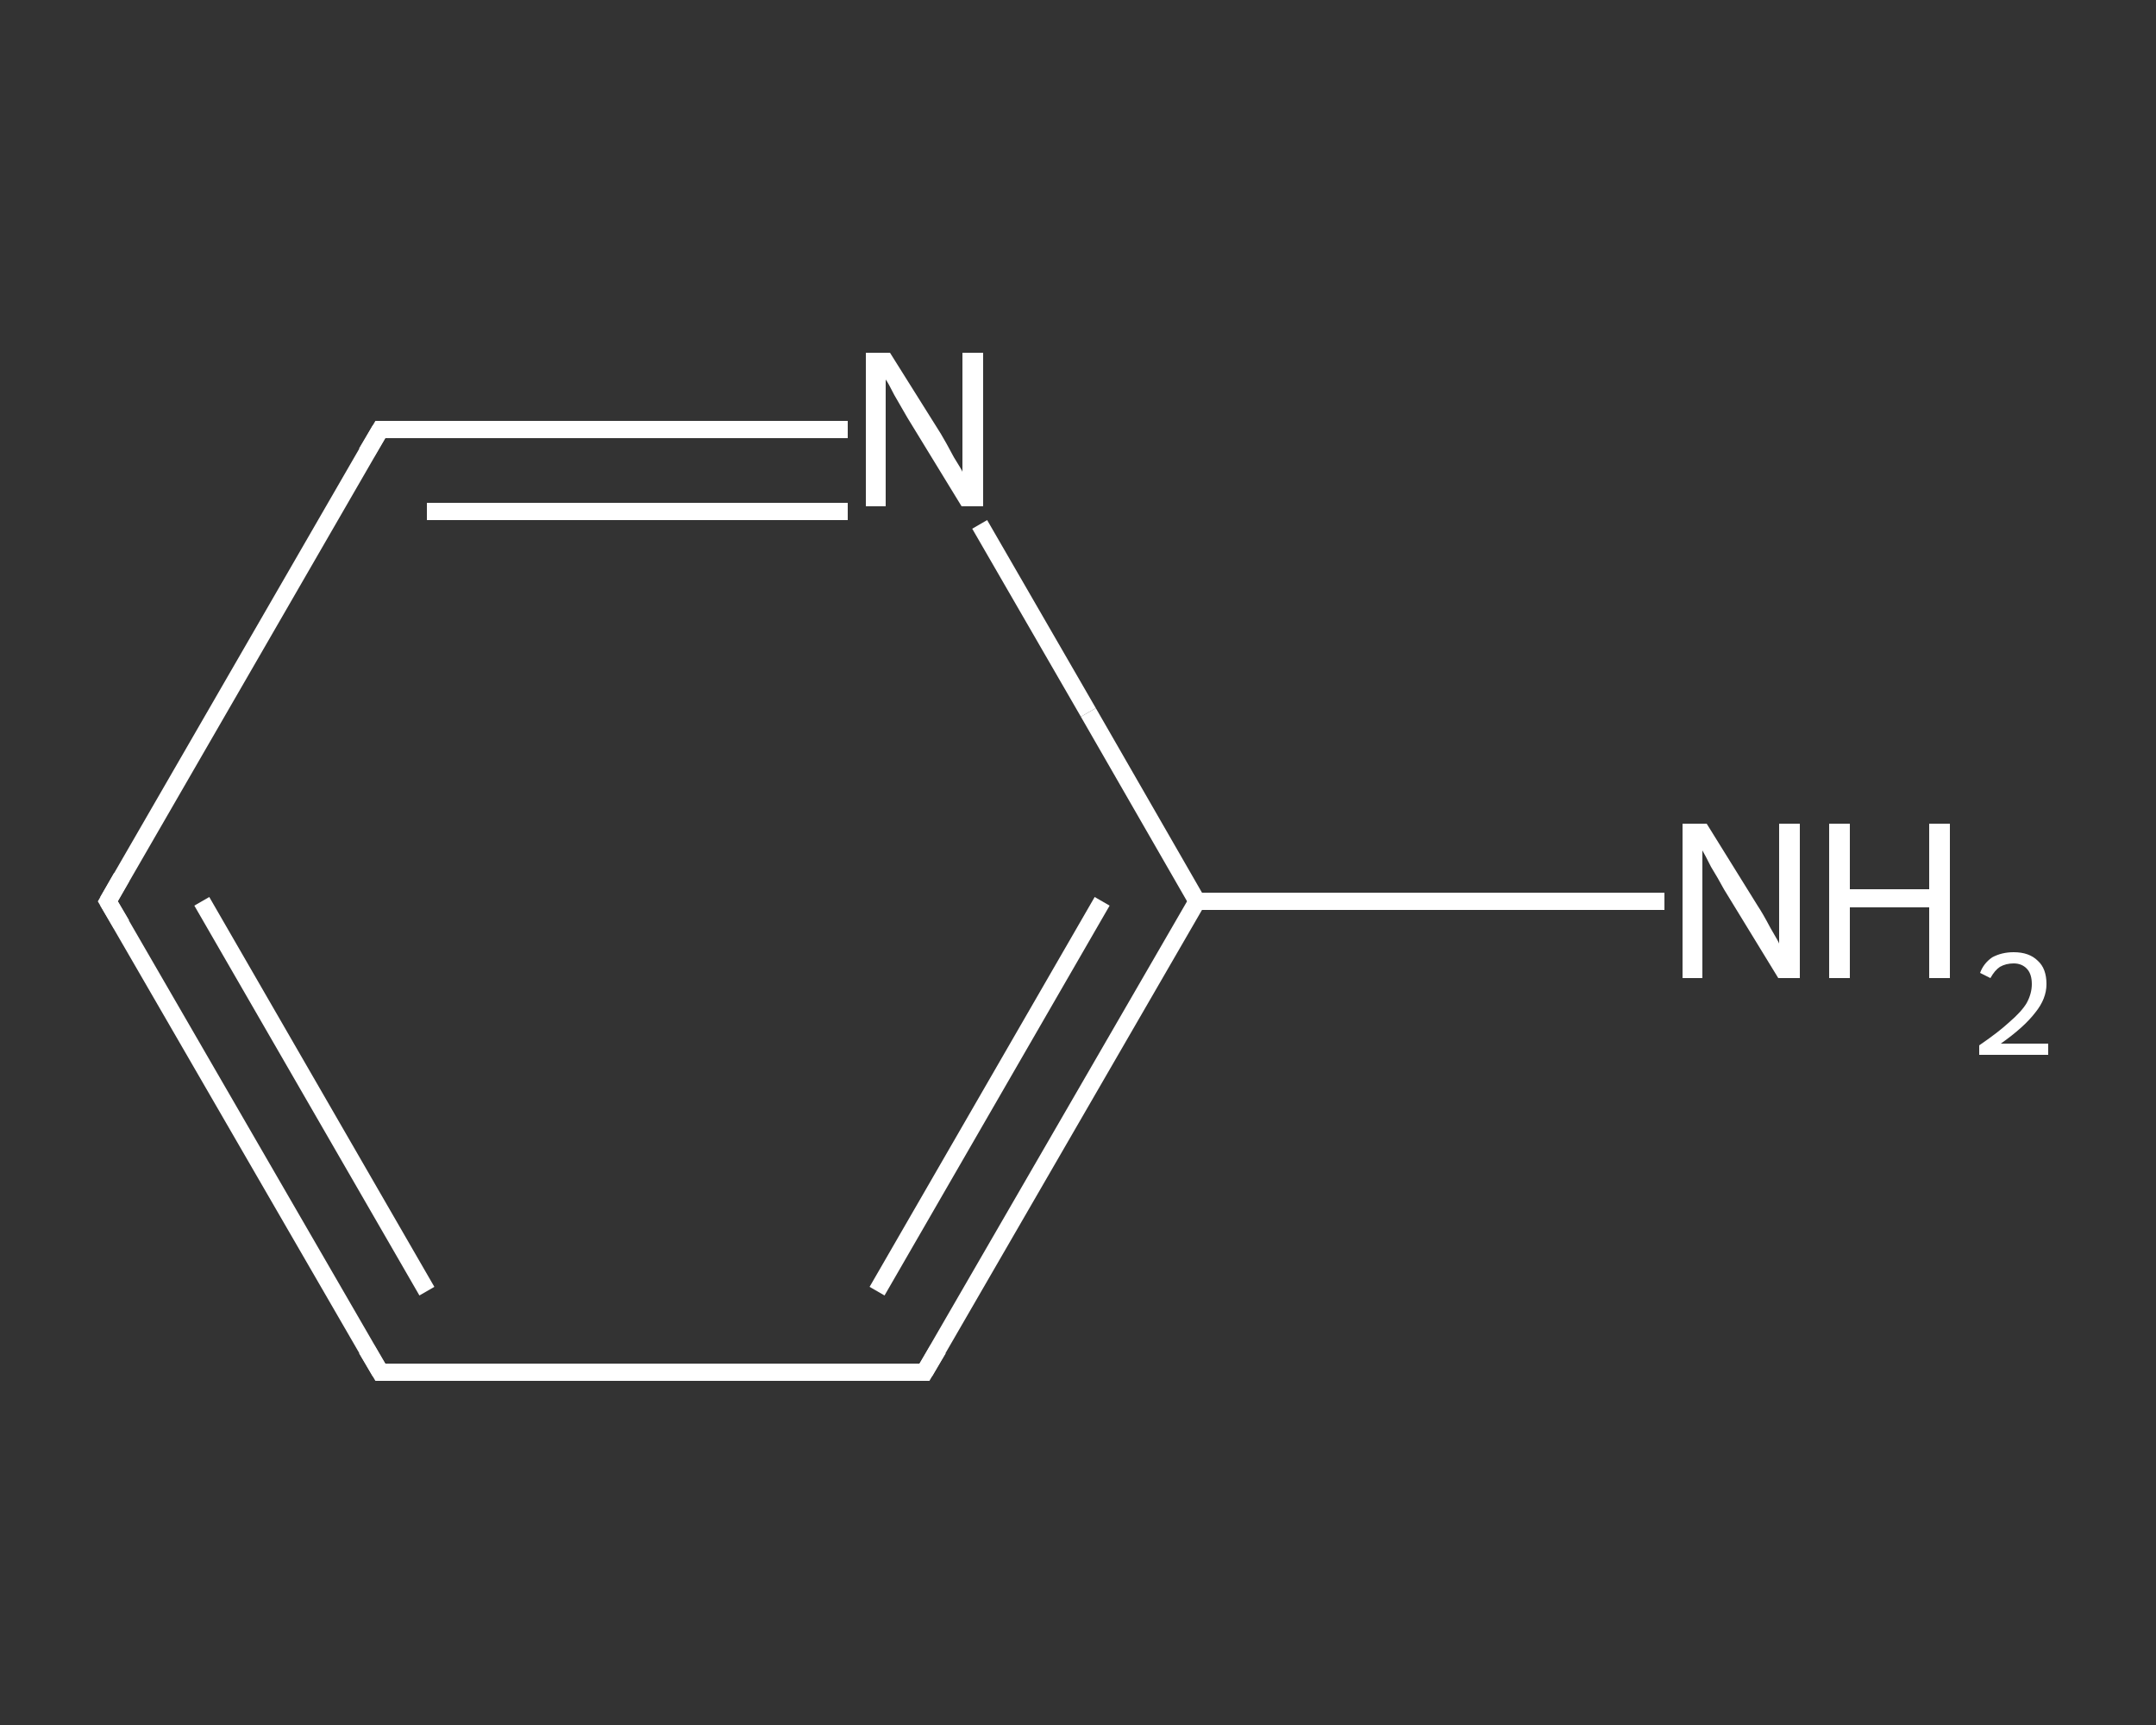 <?xml version='1.0' encoding='iso-8859-1'?>
<svg version='1.1' baseProfile='full'
              xmlns='http://www.w3.org/2000/svg'
                      xmlns:rdkit='http://www.rdkit.org/xml'
                      xmlns:xlink='http://www.w3.org/1999/xlink'
                  xml:space='preserve'
width='250px' height='200px' viewBox='0 0 250 200'>
<rect x="0" y="0" width="250" height="200" fill="#333333" stroke="none"/>
<!-- END OF HEADER -->
<rect style='opacity:1.0;fill:transparent;stroke:none' width='250.0' height='200.0' x='0.0' y='0.0'> </rect>
<path class='bond-0 atom-0 atom-1' d='M 193.0,104.5 L 165.9,104.5' style='fill:none;fill-rule:evenodd;stroke:#FFFFFF;stroke-width:2.0px;stroke-linecap:butt;stroke-linejoin:miter;stroke-opacity:1' />
<path class='bond-0 atom-0 atom-1' d='M 165.9,104.5 L 138.8,104.5' style='fill:none;fill-rule:evenodd;stroke:#FFFFFF;stroke-width:2.0px;stroke-linecap:butt;stroke-linejoin:miter;stroke-opacity:1' />
<path class='bond-1 atom-1 atom-2' d='M 138.8,104.5 L 107.2,159.1' style='fill:none;fill-rule:evenodd;stroke:#FFFFFF;stroke-width:2.0px;stroke-linecap:butt;stroke-linejoin:miter;stroke-opacity:1' />
<path class='bond-1 atom-1 atom-2' d='M 127.8,104.5 L 101.7,149.7' style='fill:none;fill-rule:evenodd;stroke:#FFFFFF;stroke-width:2.0px;stroke-linecap:butt;stroke-linejoin:miter;stroke-opacity:1' />
<path class='bond-2 atom-2 atom-3' d='M 107.2,159.1 L 44.1,159.1' style='fill:none;fill-rule:evenodd;stroke:#FFFFFF;stroke-width:2.0px;stroke-linecap:butt;stroke-linejoin:miter;stroke-opacity:1' />
<path class='bond-3 atom-3 atom-4' d='M 44.1,159.1 L 12.5,104.5' style='fill:none;fill-rule:evenodd;stroke:#FFFFFF;stroke-width:2.0px;stroke-linecap:butt;stroke-linejoin:miter;stroke-opacity:1' />
<path class='bond-3 atom-3 atom-4' d='M 49.5,149.7 L 23.4,104.5' style='fill:none;fill-rule:evenodd;stroke:#FFFFFF;stroke-width:2.0px;stroke-linecap:butt;stroke-linejoin:miter;stroke-opacity:1' />
<path class='bond-4 atom-4 atom-5' d='M 12.5,104.5 L 44.1,49.8' style='fill:none;fill-rule:evenodd;stroke:#FFFFFF;stroke-width:2.0px;stroke-linecap:butt;stroke-linejoin:miter;stroke-opacity:1' />
<path class='bond-5 atom-5 atom-6' d='M 44.1,49.8 L 71.2,49.8' style='fill:none;fill-rule:evenodd;stroke:#FFFFFF;stroke-width:2.0px;stroke-linecap:butt;stroke-linejoin:miter;stroke-opacity:1' />
<path class='bond-5 atom-5 atom-6' d='M 71.2,49.8 L 98.3,49.8' style='fill:none;fill-rule:evenodd;stroke:#FFFFFF;stroke-width:2.0px;stroke-linecap:butt;stroke-linejoin:miter;stroke-opacity:1' />
<path class='bond-5 atom-5 atom-6' d='M 49.5,59.3 L 73.9,59.3' style='fill:none;fill-rule:evenodd;stroke:#FFFFFF;stroke-width:2.0px;stroke-linecap:butt;stroke-linejoin:miter;stroke-opacity:1' />
<path class='bond-5 atom-5 atom-6' d='M 73.9,59.3 L 98.3,59.3' style='fill:none;fill-rule:evenodd;stroke:#FFFFFF;stroke-width:2.0px;stroke-linecap:butt;stroke-linejoin:miter;stroke-opacity:1' />
<path class='bond-6 atom-6 atom-1' d='M 113.6,60.8 L 126.2,82.6' style='fill:none;fill-rule:evenodd;stroke:#FFFFFF;stroke-width:2.0px;stroke-linecap:butt;stroke-linejoin:miter;stroke-opacity:1' />
<path class='bond-6 atom-6 atom-1' d='M 126.2,82.6 L 138.8,104.5' style='fill:none;fill-rule:evenodd;stroke:#FFFFFF;stroke-width:2.0px;stroke-linecap:butt;stroke-linejoin:miter;stroke-opacity:1' />
<path d='M 108.8,156.4 L 107.2,159.1 L 104.0,159.1' style='fill:none;stroke:#FFFFFF;stroke-width:2.0px;stroke-linecap:butt;stroke-linejoin:miter;stroke-opacity:1;' />
<path d='M 47.2,159.1 L 44.1,159.1 L 42.5,156.4' style='fill:none;stroke:#FFFFFF;stroke-width:2.0px;stroke-linecap:butt;stroke-linejoin:miter;stroke-opacity:1;' />
<path d='M 14.1,107.2 L 12.5,104.5 L 14.1,101.7' style='fill:none;stroke:#FFFFFF;stroke-width:2.0px;stroke-linecap:butt;stroke-linejoin:miter;stroke-opacity:1;' />
<path d='M 42.5,52.5 L 44.1,49.8 L 45.4,49.8' style='fill:none;stroke:#FFFFFF;stroke-width:2.0px;stroke-linecap:butt;stroke-linejoin:miter;stroke-opacity:1;' />
<path class='atom-0' d='M 197.9 95.5
L 203.8 105.0
Q 204.4 105.9, 205.3 107.6
Q 206.3 109.3, 206.3 109.4
L 206.3 95.5
L 208.7 95.5
L 208.7 113.4
L 206.2 113.4
L 199.9 103.1
Q 199.2 101.8, 198.4 100.5
Q 197.7 99.1, 197.4 98.6
L 197.4 113.4
L 195.1 113.4
L 195.1 95.5
L 197.9 95.5
' fill='#FFFFFF'/>
<path class='atom-0' d='M 212.1 95.5
L 214.5 95.5
L 214.5 103.1
L 223.7 103.1
L 223.7 95.5
L 226.1 95.5
L 226.1 113.4
L 223.7 113.4
L 223.7 105.2
L 214.5 105.2
L 214.5 113.4
L 212.1 113.4
L 212.1 95.5
' fill='#FFFFFF'/>
<path class='atom-0' d='M 229.6 112.8
Q 230.0 111.7, 231.0 111.0
Q 232.1 110.4, 233.5 110.4
Q 235.3 110.4, 236.3 111.4
Q 237.3 112.3, 237.3 114.1
Q 237.3 115.8, 236.0 117.4
Q 234.7 119.1, 232.0 121.0
L 237.5 121.0
L 237.5 122.3
L 229.5 122.3
L 229.5 121.2
Q 231.7 119.7, 233.0 118.5
Q 234.4 117.3, 235.0 116.3
Q 235.6 115.2, 235.6 114.1
Q 235.6 113.0, 235.1 112.4
Q 234.5 111.7, 233.5 111.7
Q 232.6 111.7, 231.9 112.1
Q 231.3 112.5, 230.8 113.4
L 229.6 112.8
' fill='#FFFFFF'/>
<path class='atom-6' d='M 103.2 40.9
L 109.1 50.3
Q 109.7 51.3, 110.6 53.0
Q 111.6 54.6, 111.6 54.7
L 111.6 40.9
L 114.0 40.9
L 114.0 58.7
L 111.5 58.7
L 105.2 48.4
Q 104.5 47.2, 103.7 45.8
Q 103.0 44.4, 102.7 44.0
L 102.7 58.7
L 100.4 58.7
L 100.4 40.9
L 103.2 40.9
' fill='#FFFFFF'/>
</svg>

